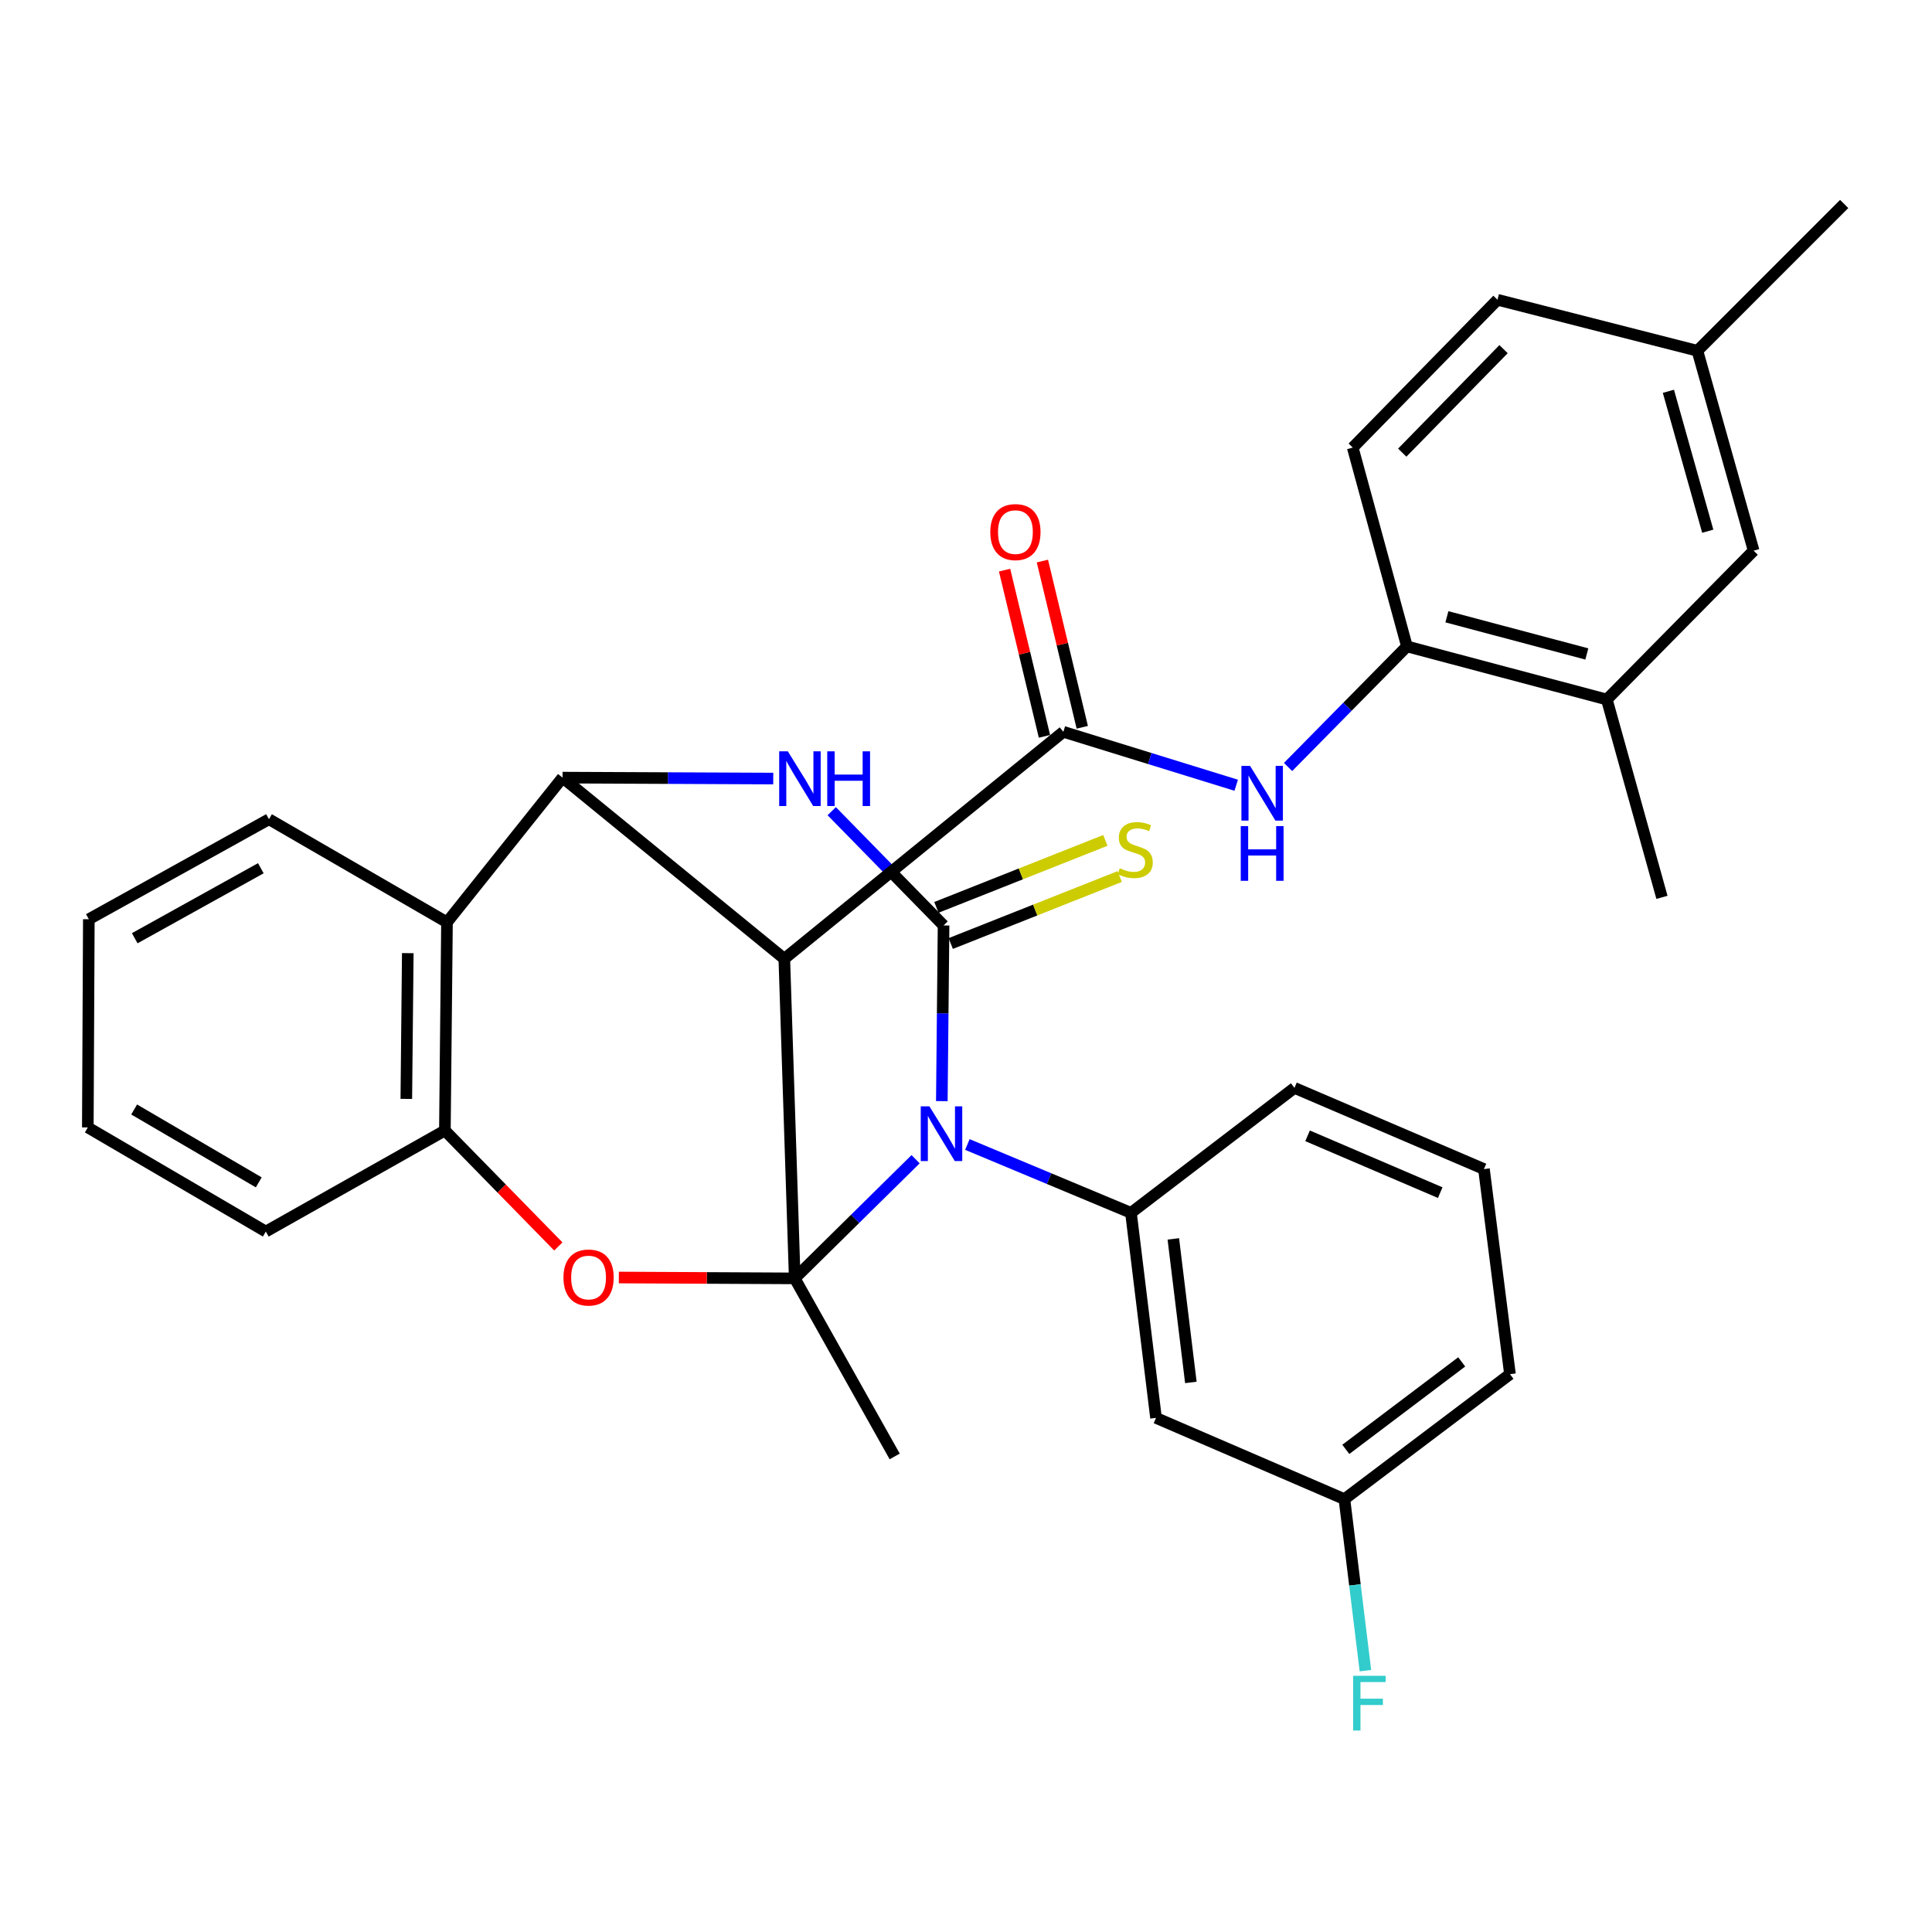 <?xml version='1.0' encoding='iso-8859-1'?>
<svg version='1.1' baseProfile='full'
              xmlns='http://www.w3.org/2000/svg'
                      xmlns:rdkit='http://www.rdkit.org/xml'
                      xmlns:xlink='http://www.w3.org/1999/xlink'
                  xml:space='preserve'
width='1000px' height='1000px' viewBox='0 0 1000 1000'>
<!-- END OF HEADER -->
<rect style='opacity:1.0;fill:#FFFFFF;stroke:none' width='1000' height='1000' x='0' y='0'> </rect>
<path class='bond-0' d='M 411.348,661.686 L 442.629,630.847' style='fill:none;fill-rule:evenodd;stroke:#000000;stroke-width:6px;stroke-linecap:butt;stroke-linejoin:miter;stroke-opacity:1' />
<path class='bond-0' d='M 442.629,630.847 L 473.911,600.008' style='fill:none;fill-rule:evenodd;stroke:#0000FF;stroke-width:6px;stroke-linecap:butt;stroke-linejoin:miter;stroke-opacity:1' />
<path class='bond-2' d='M 411.348,661.686 L 405.957,496.259' style='fill:none;fill-rule:evenodd;stroke:#000000;stroke-width:6px;stroke-linecap:butt;stroke-linejoin:miter;stroke-opacity:1' />
<path class='bond-5' d='M 411.348,661.686 L 365.83,661.462' style='fill:none;fill-rule:evenodd;stroke:#000000;stroke-width:6px;stroke-linecap:butt;stroke-linejoin:miter;stroke-opacity:1' />
<path class='bond-5' d='M 365.83,661.462 L 320.313,661.238' style='fill:none;fill-rule:evenodd;stroke:#FF0000;stroke-width:6px;stroke-linecap:butt;stroke-linejoin:miter;stroke-opacity:1' />
<path class='bond-18' d='M 411.348,661.686 L 463.094,753.85' style='fill:none;fill-rule:evenodd;stroke:#000000;stroke-width:6px;stroke-linecap:butt;stroke-linejoin:miter;stroke-opacity:1' />
<path class='bond-1' d='M 487.486,569.935 L 487.939,524.475' style='fill:none;fill-rule:evenodd;stroke:#0000FF;stroke-width:6px;stroke-linecap:butt;stroke-linejoin:miter;stroke-opacity:1' />
<path class='bond-1' d='M 487.939,524.475 L 488.391,479.014' style='fill:none;fill-rule:evenodd;stroke:#000000;stroke-width:6px;stroke-linecap:butt;stroke-linejoin:miter;stroke-opacity:1' />
<path class='bond-7' d='M 500.715,592.388 L 543.051,610.077' style='fill:none;fill-rule:evenodd;stroke:#0000FF;stroke-width:6px;stroke-linecap:butt;stroke-linejoin:miter;stroke-opacity:1' />
<path class='bond-7' d='M 543.051,610.077 L 585.387,627.767' style='fill:none;fill-rule:evenodd;stroke:#000000;stroke-width:6px;stroke-linecap:butt;stroke-linejoin:miter;stroke-opacity:1' />
<path class='bond-12' d='M 492.101,488.37 L 535.827,471.033' style='fill:none;fill-rule:evenodd;stroke:#000000;stroke-width:6px;stroke-linecap:butt;stroke-linejoin:miter;stroke-opacity:1' />
<path class='bond-12' d='M 535.827,471.033 L 579.552,453.696' style='fill:none;fill-rule:evenodd;stroke:#CCCC00;stroke-width:6px;stroke-linecap:butt;stroke-linejoin:miter;stroke-opacity:1' />
<path class='bond-12' d='M 484.682,469.657 L 528.407,452.32' style='fill:none;fill-rule:evenodd;stroke:#000000;stroke-width:6px;stroke-linecap:butt;stroke-linejoin:miter;stroke-opacity:1' />
<path class='bond-12' d='M 528.407,452.32 L 572.132,434.983' style='fill:none;fill-rule:evenodd;stroke:#CCCC00;stroke-width:6px;stroke-linecap:butt;stroke-linejoin:miter;stroke-opacity:1' />
<path class='bond-33' d='M 488.391,479.014 L 459.446,449.437' style='fill:none;fill-rule:evenodd;stroke:#000000;stroke-width:6px;stroke-linecap:butt;stroke-linejoin:miter;stroke-opacity:1' />
<path class='bond-33' d='M 459.446,449.437 L 430.501,419.861' style='fill:none;fill-rule:evenodd;stroke:#0000FF;stroke-width:6px;stroke-linecap:butt;stroke-linejoin:miter;stroke-opacity:1' />
<path class='bond-4' d='M 405.957,496.259 L 291.169,402.496' style='fill:none;fill-rule:evenodd;stroke:#000000;stroke-width:6px;stroke-linecap:butt;stroke-linejoin:miter;stroke-opacity:1' />
<path class='bond-6' d='M 405.957,496.259 L 550.393,378.787' style='fill:none;fill-rule:evenodd;stroke:#000000;stroke-width:6px;stroke-linecap:butt;stroke-linejoin:miter;stroke-opacity:1' />
<path class='bond-3' d='M 400.231,402.982 L 345.7,402.739' style='fill:none;fill-rule:evenodd;stroke:#0000FF;stroke-width:6px;stroke-linecap:butt;stroke-linejoin:miter;stroke-opacity:1' />
<path class='bond-3' d='M 345.7,402.739 L 291.169,402.496' style='fill:none;fill-rule:evenodd;stroke:#000000;stroke-width:6px;stroke-linecap:butt;stroke-linejoin:miter;stroke-opacity:1' />
<path class='bond-32' d='M 291.169,402.496 L 231.359,477.381' style='fill:none;fill-rule:evenodd;stroke:#000000;stroke-width:6px;stroke-linecap:butt;stroke-linejoin:miter;stroke-opacity:1' />
<path class='bond-9' d='M 288.987,645.159 L 259.631,615.158' style='fill:none;fill-rule:evenodd;stroke:#FF0000;stroke-width:6px;stroke-linecap:butt;stroke-linejoin:miter;stroke-opacity:1' />
<path class='bond-9' d='M 259.631,615.158 L 230.274,585.157' style='fill:none;fill-rule:evenodd;stroke:#000000;stroke-width:6px;stroke-linecap:butt;stroke-linejoin:miter;stroke-opacity:1' />
<path class='bond-10' d='M 550.393,378.787 L 595.127,392.614' style='fill:none;fill-rule:evenodd;stroke:#000000;stroke-width:6px;stroke-linecap:butt;stroke-linejoin:miter;stroke-opacity:1' />
<path class='bond-10' d='M 595.127,392.614 L 639.861,406.441' style='fill:none;fill-rule:evenodd;stroke:#0000FF;stroke-width:6px;stroke-linecap:butt;stroke-linejoin:miter;stroke-opacity:1' />
<path class='bond-15' d='M 560.181,376.439 L 549.862,333.419' style='fill:none;fill-rule:evenodd;stroke:#000000;stroke-width:6px;stroke-linecap:butt;stroke-linejoin:miter;stroke-opacity:1' />
<path class='bond-15' d='M 549.862,333.419 L 539.543,290.399' style='fill:none;fill-rule:evenodd;stroke:#FF0000;stroke-width:6px;stroke-linecap:butt;stroke-linejoin:miter;stroke-opacity:1' />
<path class='bond-15' d='M 540.606,381.134 L 530.287,338.115' style='fill:none;fill-rule:evenodd;stroke:#000000;stroke-width:6px;stroke-linecap:butt;stroke-linejoin:miter;stroke-opacity:1' />
<path class='bond-15' d='M 530.287,338.115 L 519.968,295.095' style='fill:none;fill-rule:evenodd;stroke:#FF0000;stroke-width:6px;stroke-linecap:butt;stroke-linejoin:miter;stroke-opacity:1' />
<path class='bond-13' d='M 585.387,627.767 L 598.348,733.899' style='fill:none;fill-rule:evenodd;stroke:#000000;stroke-width:6px;stroke-linecap:butt;stroke-linejoin:miter;stroke-opacity:1' />
<path class='bond-13' d='M 607.313,641.246 L 616.386,715.539' style='fill:none;fill-rule:evenodd;stroke:#000000;stroke-width:6px;stroke-linecap:butt;stroke-linejoin:miter;stroke-opacity:1' />
<path class='bond-22' d='M 585.387,627.767 L 670.013,563.092' style='fill:none;fill-rule:evenodd;stroke:#000000;stroke-width:6px;stroke-linecap:butt;stroke-linejoin:miter;stroke-opacity:1' />
<path class='bond-8' d='M 231.359,477.381 L 230.274,585.157' style='fill:none;fill-rule:evenodd;stroke:#000000;stroke-width:6px;stroke-linecap:butt;stroke-linejoin:miter;stroke-opacity:1' />
<path class='bond-8' d='M 211.067,493.345 L 210.308,568.788' style='fill:none;fill-rule:evenodd;stroke:#000000;stroke-width:6px;stroke-linecap:butt;stroke-linejoin:miter;stroke-opacity:1' />
<path class='bond-24' d='M 231.359,477.381 L 139.218,424.035' style='fill:none;fill-rule:evenodd;stroke:#000000;stroke-width:6px;stroke-linecap:butt;stroke-linejoin:miter;stroke-opacity:1' />
<path class='bond-25' d='M 230.274,585.157 L 137.585,637.452' style='fill:none;fill-rule:evenodd;stroke:#000000;stroke-width:6px;stroke-linecap:butt;stroke-linejoin:miter;stroke-opacity:1' />
<path class='bond-11' d='M 666.702,396.99 L 697.463,365.784' style='fill:none;fill-rule:evenodd;stroke:#0000FF;stroke-width:6px;stroke-linecap:butt;stroke-linejoin:miter;stroke-opacity:1' />
<path class='bond-11' d='M 697.463,365.784 L 728.223,334.578' style='fill:none;fill-rule:evenodd;stroke:#000000;stroke-width:6px;stroke-linecap:butt;stroke-linejoin:miter;stroke-opacity:1' />
<path class='bond-14' d='M 728.223,334.578 L 831.694,362.067' style='fill:none;fill-rule:evenodd;stroke:#000000;stroke-width:6px;stroke-linecap:butt;stroke-linejoin:miter;stroke-opacity:1' />
<path class='bond-14' d='M 748.913,319.246 L 821.342,338.488' style='fill:none;fill-rule:evenodd;stroke:#000000;stroke-width:6px;stroke-linecap:butt;stroke-linejoin:miter;stroke-opacity:1' />
<path class='bond-17' d='M 728.223,334.578 L 700.175,231.678' style='fill:none;fill-rule:evenodd;stroke:#000000;stroke-width:6px;stroke-linecap:butt;stroke-linejoin:miter;stroke-opacity:1' />
<path class='bond-19' d='M 598.348,733.899 L 695.869,775.96' style='fill:none;fill-rule:evenodd;stroke:#000000;stroke-width:6px;stroke-linecap:butt;stroke-linejoin:miter;stroke-opacity:1' />
<path class='bond-16' d='M 831.694,362.067 L 907.675,285.023' style='fill:none;fill-rule:evenodd;stroke:#000000;stroke-width:6px;stroke-linecap:butt;stroke-linejoin:miter;stroke-opacity:1' />
<path class='bond-27' d='M 831.694,362.067 L 860.223,464.464' style='fill:none;fill-rule:evenodd;stroke:#000000;stroke-width:6px;stroke-linecap:butt;stroke-linejoin:miter;stroke-opacity:1' />
<path class='bond-36' d='M 907.675,285.023 L 878.575,181.564' style='fill:none;fill-rule:evenodd;stroke:#000000;stroke-width:6px;stroke-linecap:butt;stroke-linejoin:miter;stroke-opacity:1' />
<path class='bond-36' d='M 883.932,274.955 L 863.562,202.534' style='fill:none;fill-rule:evenodd;stroke:#000000;stroke-width:6px;stroke-linecap:butt;stroke-linejoin:miter;stroke-opacity:1' />
<path class='bond-21' d='M 700.175,231.678 L 775.094,155.16' style='fill:none;fill-rule:evenodd;stroke:#000000;stroke-width:6px;stroke-linecap:butt;stroke-linejoin:miter;stroke-opacity:1' />
<path class='bond-21' d='M 725.797,234.283 L 778.24,180.721' style='fill:none;fill-rule:evenodd;stroke:#000000;stroke-width:6px;stroke-linecap:butt;stroke-linejoin:miter;stroke-opacity:1' />
<path class='bond-23' d='M 695.869,775.96 L 701.304,820.348' style='fill:none;fill-rule:evenodd;stroke:#000000;stroke-width:6px;stroke-linecap:butt;stroke-linejoin:miter;stroke-opacity:1' />
<path class='bond-23' d='M 701.304,820.348 L 706.738,864.736' style='fill:none;fill-rule:evenodd;stroke:#33CCCC;stroke-width:6px;stroke-linecap:butt;stroke-linejoin:miter;stroke-opacity:1' />
<path class='bond-35' d='M 695.869,775.96 L 781.558,711.274' style='fill:none;fill-rule:evenodd;stroke:#000000;stroke-width:6px;stroke-linecap:butt;stroke-linejoin:miter;stroke-opacity:1' />
<path class='bond-35' d='M 696.594,750.191 L 756.576,704.911' style='fill:none;fill-rule:evenodd;stroke:#000000;stroke-width:6px;stroke-linecap:butt;stroke-linejoin:miter;stroke-opacity:1' />
<path class='bond-20' d='M 878.575,181.564 L 775.094,155.16' style='fill:none;fill-rule:evenodd;stroke:#000000;stroke-width:6px;stroke-linecap:butt;stroke-linejoin:miter;stroke-opacity:1' />
<path class='bond-29' d='M 878.575,181.564 L 954.545,105.572' style='fill:none;fill-rule:evenodd;stroke:#000000;stroke-width:6px;stroke-linecap:butt;stroke-linejoin:miter;stroke-opacity:1' />
<path class='bond-26' d='M 670.013,563.092 L 768.093,605.109' style='fill:none;fill-rule:evenodd;stroke:#000000;stroke-width:6px;stroke-linecap:butt;stroke-linejoin:miter;stroke-opacity:1' />
<path class='bond-26' d='M 676.798,587.898 L 745.454,617.31' style='fill:none;fill-rule:evenodd;stroke:#000000;stroke-width:6px;stroke-linecap:butt;stroke-linejoin:miter;stroke-opacity:1' />
<path class='bond-34' d='M 139.218,424.035 L 45.98,475.793' style='fill:none;fill-rule:evenodd;stroke:#000000;stroke-width:6px;stroke-linecap:butt;stroke-linejoin:miter;stroke-opacity:1' />
<path class='bond-34' d='M 135.002,449.399 L 69.736,485.63' style='fill:none;fill-rule:evenodd;stroke:#000000;stroke-width:6px;stroke-linecap:butt;stroke-linejoin:miter;stroke-opacity:1' />
<path class='bond-31' d='M 137.585,637.452 L 45.455,583.558' style='fill:none;fill-rule:evenodd;stroke:#000000;stroke-width:6px;stroke-linecap:butt;stroke-linejoin:miter;stroke-opacity:1' />
<path class='bond-31' d='M 133.93,611.992 L 69.439,574.266' style='fill:none;fill-rule:evenodd;stroke:#000000;stroke-width:6px;stroke-linecap:butt;stroke-linejoin:miter;stroke-opacity:1' />
<path class='bond-28' d='M 768.093,605.109 L 781.558,711.274' style='fill:none;fill-rule:evenodd;stroke:#000000;stroke-width:6px;stroke-linecap:butt;stroke-linejoin:miter;stroke-opacity:1' />
<path class='bond-30' d='M 45.98,475.793 L 45.455,583.558' style='fill:none;fill-rule:evenodd;stroke:#000000;stroke-width:6px;stroke-linecap:butt;stroke-linejoin:miter;stroke-opacity:1' />
<path  class='atom-1' d='M 481.058 572.63
L 490.338 587.63
Q 491.258 589.11, 492.738 591.79
Q 494.218 594.47, 494.298 594.63
L 494.298 572.63
L 498.058 572.63
L 498.058 600.95
L 494.178 600.95
L 484.218 584.55
Q 483.058 582.63, 481.818 580.43
Q 480.618 578.23, 480.258 577.55
L 480.258 600.95
L 476.578 600.95
L 476.578 572.63
L 481.058 572.63
' fill='#0000FF'/>
<path  class='atom-4' d='M 407.783 388.884
L 417.063 403.884
Q 417.983 405.364, 419.463 408.044
Q 420.943 410.724, 421.023 410.884
L 421.023 388.884
L 424.783 388.884
L 424.783 417.204
L 420.903 417.204
L 410.943 400.804
Q 409.783 398.884, 408.543 396.684
Q 407.343 394.484, 406.983 393.804
L 406.983 417.204
L 403.303 417.204
L 403.303 388.884
L 407.783 388.884
' fill='#0000FF'/>
<path  class='atom-4' d='M 428.183 388.884
L 432.023 388.884
L 432.023 400.924
L 446.503 400.924
L 446.503 388.884
L 450.343 388.884
L 450.343 417.204
L 446.503 417.204
L 446.503 404.124
L 432.023 404.124
L 432.023 417.204
L 428.183 417.204
L 428.183 388.884
' fill='#0000FF'/>
<path  class='atom-6' d='M 291.645 661.241
Q 291.645 654.441, 295.005 650.641
Q 298.365 646.841, 304.645 646.841
Q 310.925 646.841, 314.285 650.641
Q 317.645 654.441, 317.645 661.241
Q 317.645 668.121, 314.245 672.041
Q 310.845 675.921, 304.645 675.921
Q 298.405 675.921, 295.005 672.041
Q 291.645 668.161, 291.645 661.241
M 304.645 672.721
Q 308.965 672.721, 311.285 669.841
Q 313.645 666.921, 313.645 661.241
Q 313.645 655.681, 311.285 652.881
Q 308.965 650.041, 304.645 650.041
Q 300.325 650.041, 297.965 652.841
Q 295.645 655.641, 295.645 661.241
Q 295.645 666.961, 297.965 669.841
Q 300.325 672.721, 304.645 672.721
' fill='#FF0000'/>
<path  class='atom-11' d='M 647.033 396.433
L 656.313 411.433
Q 657.233 412.913, 658.713 415.593
Q 660.193 418.273, 660.273 418.433
L 660.273 396.433
L 664.033 396.433
L 664.033 424.753
L 660.153 424.753
L 650.193 408.353
Q 649.033 406.433, 647.793 404.233
Q 646.593 402.033, 646.233 401.353
L 646.233 424.753
L 642.553 424.753
L 642.553 396.433
L 647.033 396.433
' fill='#0000FF'/>
<path  class='atom-11' d='M 642.213 427.585
L 646.053 427.585
L 646.053 439.625
L 660.533 439.625
L 660.533 427.585
L 664.373 427.585
L 664.373 455.905
L 660.533 455.905
L 660.533 442.825
L 646.053 442.825
L 646.053 455.905
L 642.213 455.905
L 642.213 427.585
' fill='#0000FF'/>
<path  class='atom-13' d='M 579.59 449.401
Q 579.91 449.521, 581.23 450.081
Q 582.55 450.641, 583.99 451.001
Q 585.47 451.321, 586.91 451.321
Q 589.59 451.321, 591.15 450.041
Q 592.71 448.721, 592.71 446.441
Q 592.71 444.881, 591.91 443.921
Q 591.15 442.961, 589.95 442.441
Q 588.75 441.921, 586.75 441.321
Q 584.23 440.561, 582.71 439.841
Q 581.23 439.121, 580.15 437.601
Q 579.11 436.081, 579.11 433.521
Q 579.11 429.961, 581.51 427.761
Q 583.95 425.561, 588.75 425.561
Q 592.03 425.561, 595.75 427.121
L 594.83 430.201
Q 591.43 428.801, 588.87 428.801
Q 586.11 428.801, 584.59 429.961
Q 583.07 431.081, 583.11 433.041
Q 583.11 434.561, 583.87 435.481
Q 584.67 436.401, 585.79 436.921
Q 586.95 437.441, 588.87 438.041
Q 591.43 438.841, 592.95 439.641
Q 594.47 440.441, 595.55 442.081
Q 596.67 443.681, 596.67 446.441
Q 596.67 450.361, 594.03 452.481
Q 591.43 454.561, 587.07 454.561
Q 584.55 454.561, 582.63 454.001
Q 580.75 453.481, 578.51 452.561
L 579.59 449.401
' fill='#CCCC00'/>
<path  class='atom-16' d='M 512.577 275.407
Q 512.577 268.607, 515.937 264.807
Q 519.297 261.007, 525.577 261.007
Q 531.857 261.007, 535.217 264.807
Q 538.577 268.607, 538.577 275.407
Q 538.577 282.287, 535.177 286.207
Q 531.777 290.087, 525.577 290.087
Q 519.337 290.087, 515.937 286.207
Q 512.577 282.327, 512.577 275.407
M 525.577 286.887
Q 529.897 286.887, 532.217 284.007
Q 534.577 281.087, 534.577 275.407
Q 534.577 269.847, 532.217 267.047
Q 529.897 264.207, 525.577 264.207
Q 521.257 264.207, 518.897 267.007
Q 516.577 269.807, 516.577 275.407
Q 516.577 281.127, 518.897 284.007
Q 521.257 286.887, 525.577 286.887
' fill='#FF0000'/>
<path  class='atom-24' d='M 700.377 867.396
L 717.217 867.396
L 717.217 870.636
L 704.177 870.636
L 704.177 879.236
L 715.777 879.236
L 715.777 882.516
L 704.177 882.516
L 704.177 895.716
L 700.377 895.716
L 700.377 867.396
' fill='#33CCCC'/>
</svg>

